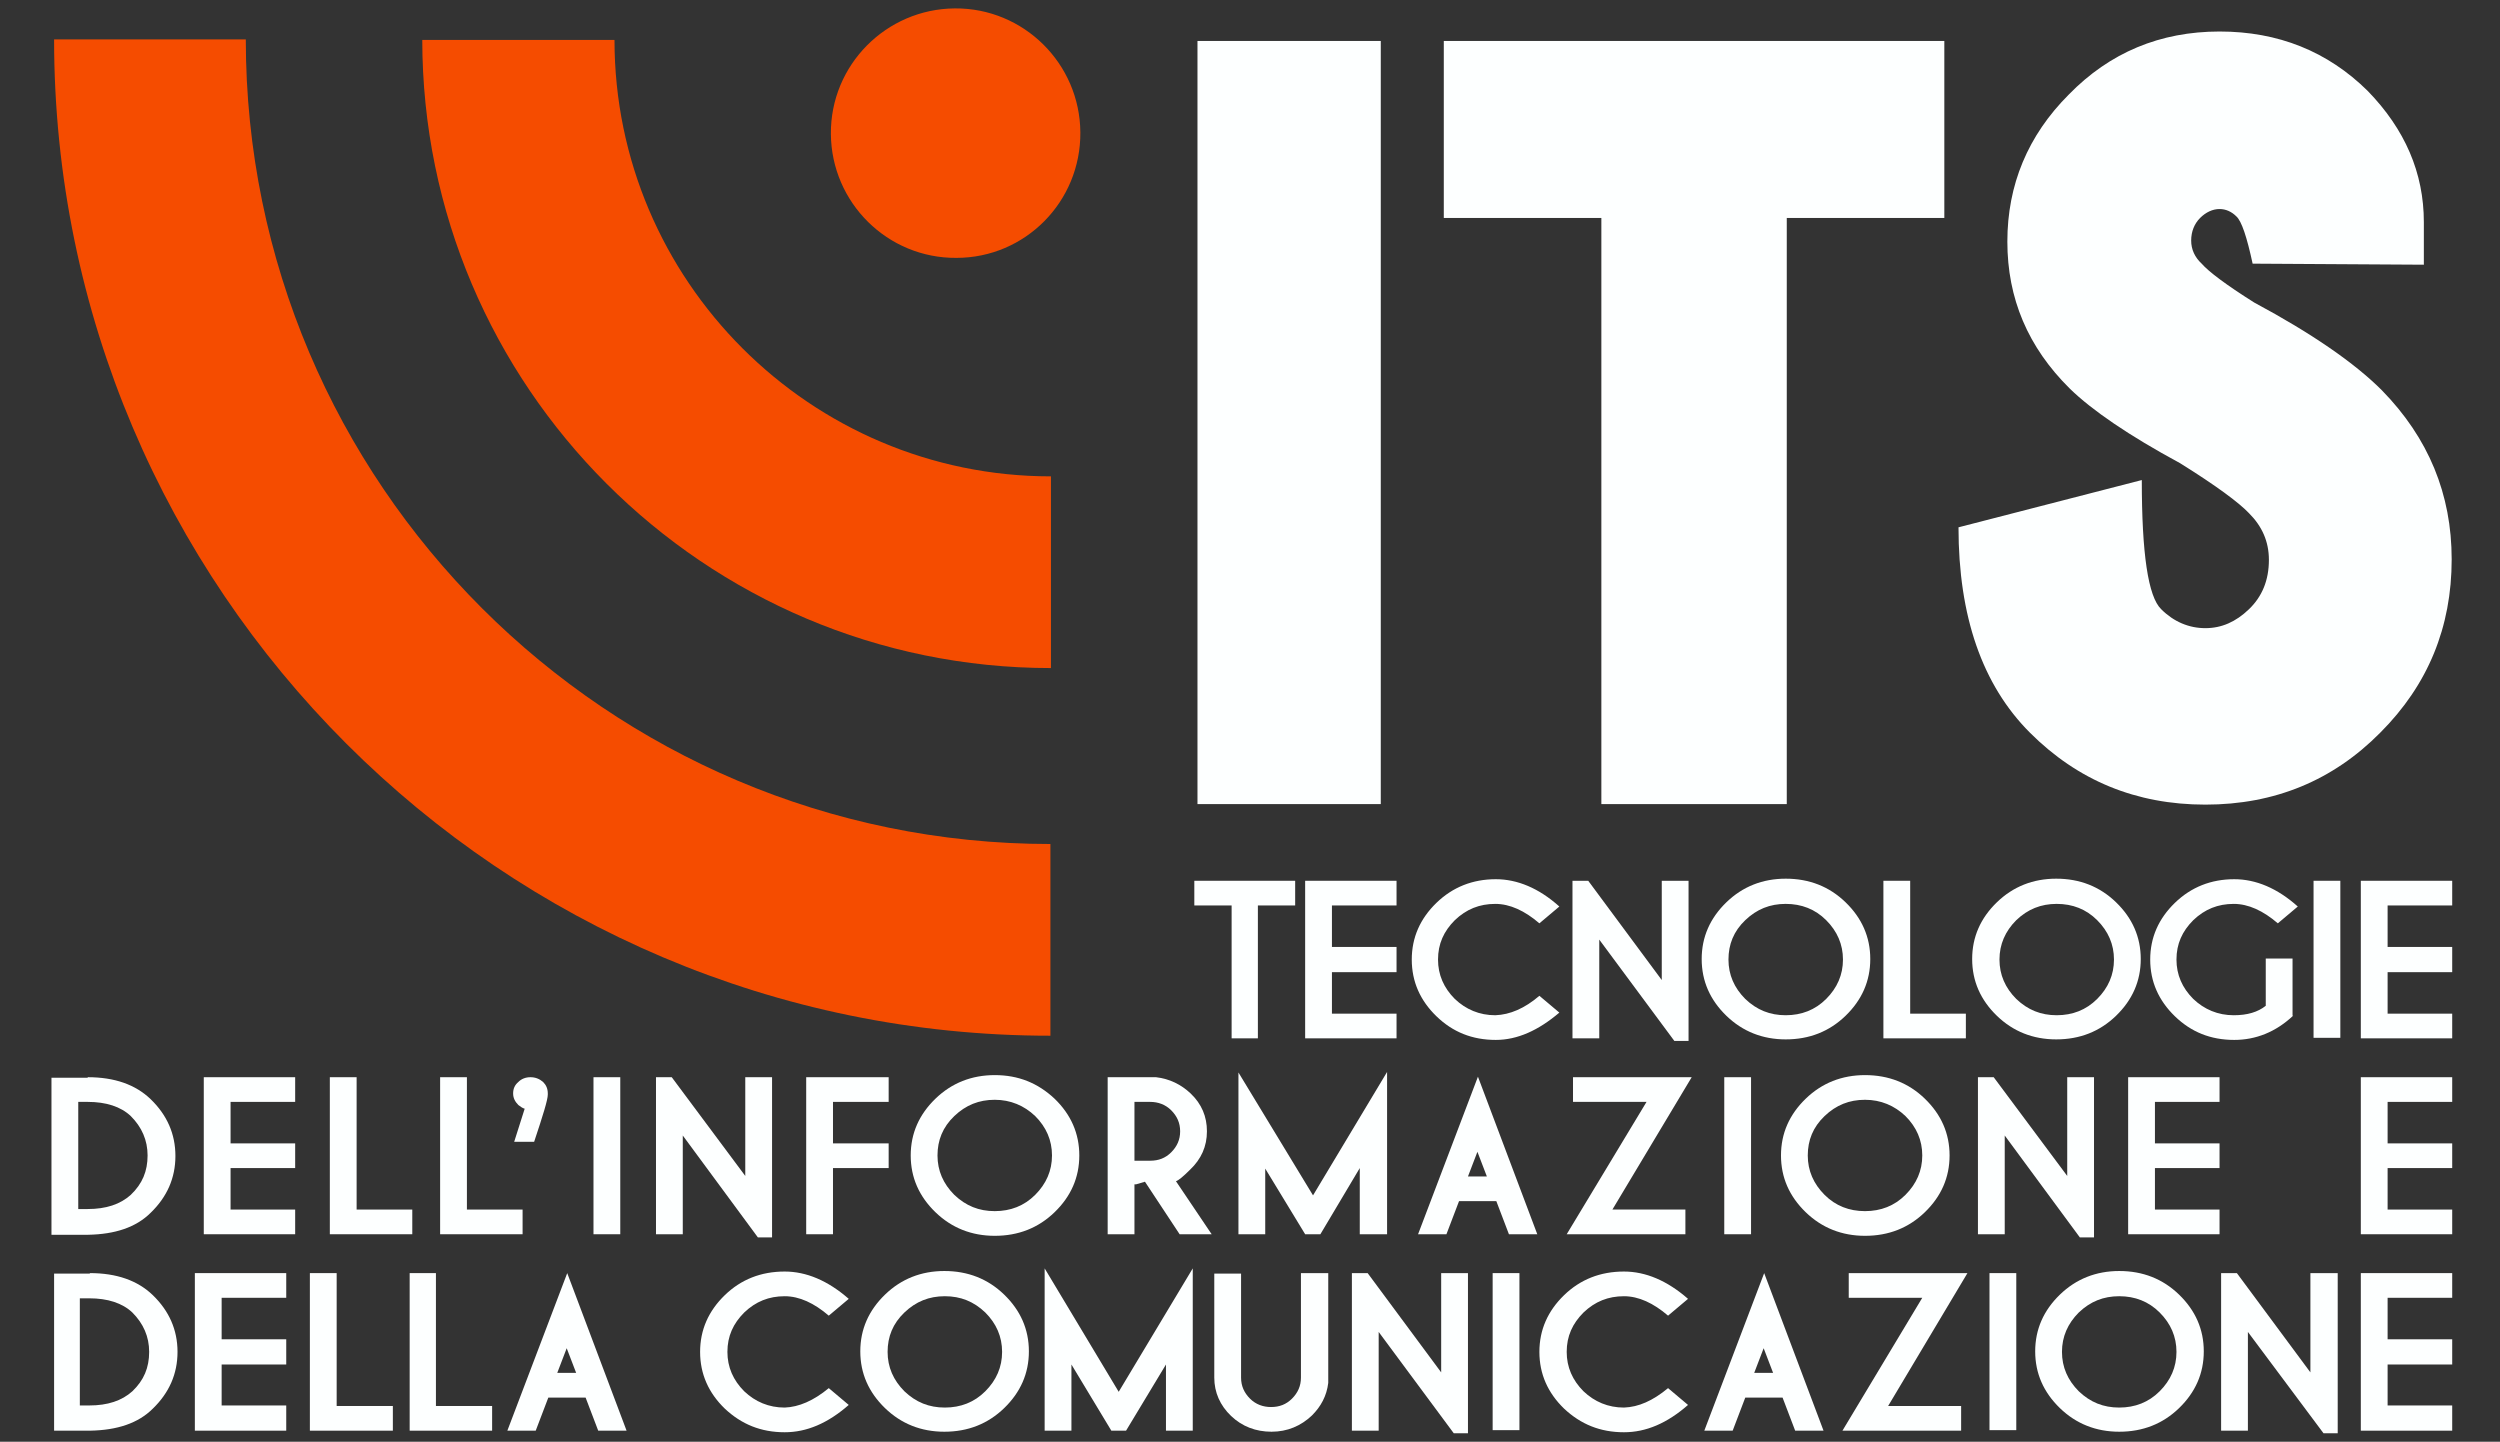 <?xml version="1.0" encoding="utf-8"?>
<!-- Generator: Adobe Illustrator 26.1.0, SVG Export Plug-In . SVG Version: 6.00 Build 0)  -->
<svg version="1.1" id="Livello_1" xmlns="http://www.w3.org/2000/svg" xmlns:xlink="http://www.w3.org/1999/xlink" x="0px" y="0px"
	 viewBox="0 0 476 274.5" style="enable-background:new 0 0 476 274.5;" xml:space="preserve">
<rect x="0" y="0" width="476" height="274.5" fill="#333333" stroke="none"/>
<style type="text/css">
	.st0{display:none;}
	.st1{fill:#F5D723;}
	.st2{fill:#67BFBC;}
	.st3{display:inline;fill:#FFFFFF;}
	.st4{display:inline;fill:#9CD4DB;}
	.st5{fill:#FDFFFF;}
	.st6{fill:#F54C00;}
</style>
<g class="st0">
	<path class="st1" d="M-110.5,272c-2.2-4.1-6.1-6.8-9.3-10c-9.3-9.5-18.8-18.9-28.3-28.3c22.9-22.8,45.8-45.7,69.3-69.2
		c-31.6,0-62.5,0-93.6,0c0-19.2,0-37.9,0-57.2c30.7,0,61.5,0,92,0c-22.8-22.8-45.6-45.5-67.9-67.9c14.3-14.3,27.6-27.6,41-40.9
		C-80.9,24.9-53.8,52-26.7,79c1.9,1.9,3.3,4.2,6,5.2c0.5,0.6,0.6,1.4,0.4,2.1c-14.1,16.1-30.1,30.4-44.9,45.8
		c-1.1,1.2-2.6,1.9-3.3,3.7c14.2,14,28.3,28.2,42.5,42.4c2.1,2.1,4.4,4,5.8,6.7c0.2,0.8,0.2,1.5,0,2.3c-1.6,3.2-4.5,5.4-6.9,7.9
		c-23,23.1-46.1,46.1-69.1,69.1c-2.9,2.9-5.8,5.7-9.5,7.6C-107.3,272-108.9,272-110.5,272z"/>
	<path class="st2" d="M-20.7,187.1c0-0.5,0-1.1,0-1.6c0.7-3.5,3.5-5.4,5.8-7.6c11.4-11.5,23-23,34.4-34.5c2.2-2.3,5.1-4.1,5.7-7.7
		c-0.6-3.5-3.5-5.4-5.7-7.7c-11.4-11.5-23-23-34.4-34.5c-2.2-2.3-5.1-4.1-5.8-7.6c0-0.5,0-1.1,0-1.6c2.6-1,4.1-3.4,6-5.2
		C10.2,54.3,35,29.5,59.8,4.7c1.9-1.9,3.8-3.8,5.2-5.1c13.2,13.1,26,26,39.2,39.2C82.3,60.7,59.4,83.6,36,106.9
		c31.5,0,62.1,0,92.6,0c1,1,1.8,1.8,2.7,2.8c0,16.3,0,32.9,0.1,49.5c0,2.1-0.6,3.6-2.6,5.1c-30.3,0-61,0-91.8,0
		c0.8,1.1-0.4-0.2-0.4,0.8c0,0.2,0.3,0.4,0.5,0.6c22.7,22.7,45.4,45.3,68.1,68c-11.6,11.6-23.2,23.1-34.7,34.7
		c-1.1,1.1-2.8,1.8-2.9,3.7c-1.1,0-2.2,0-3.3,0c-2.8-1.7-5.4-3.5-7.8-5.8C32.3,242.1,8.1,217.9-16,193.7
		C-17.9,191.7-20.2,190-20.7,187.1z"/>
</g>
<g>
	<g class="st0">
		<path class="st3" d="M11.9,1266.7c0,12.9-10.5,23.4-23.4,23.4c-12.9,0-23.4-10.5-23.4-23.4c0-12.9,10.5-23.4,23.4-23.4
			C1.5,1243.3,11.9,1253.8,11.9,1266.7"/>
		<path class="st4" d="M-2.6,1274.7c0,0.3,0.2,0.5,0.5,0.5c0.7,0,1.3,0,1.3,0c3,0,5.4-2.5,5.4-5.5c0-2.7-2-5-4.6-5.4c0,0,0,0,0,0
			c0,0,0-0.1,0-0.1c0-5.7-4.7-10.4-10.4-10.4c-4.2,0-7.8,2.5-9.4,6c0,0,0,0,0,0c-0.1,0-0.1,0-0.2,0c-4.2,0-7.7,3.4-7.7,7.7
			c0,4.2,3.4,7.7,7.6,7.7c0,0,0,0,0.7,0c0.3,0,0.5-0.2,0.5-0.5s-0.2-0.5-0.5-0.5c-0.7,0-0.7,0-0.7,0c-3.7,0-6.6-3-6.6-6.6
			c0-3.6,2.8-6.5,6.4-6.6c0.1,0,0.2,0,0.2,0h0c0.5,0,0.9-0.3,1.2-0.7c0-0.1,0.1-0.1,0.1-0.2c1.6-3,4.7-5.1,8.4-5.1
			c5.2,0,9.4,4.2,9.4,9.4v0c0,0.3,0,0.6,0,0.8c0,0.1,0.1,0.2,0.2,0.2h0c0.3,0,0.6,0,0.8,0.1c2,0.4,3.6,2.2,3.6,4.4
			c0,2.4-2,4.4-4.4,4.4c0,0-0.6,0-1.3,0C-2.3,1274.2-2.6,1274.4-2.6,1274.7z"/>
		<path class="st4" d="M-10.9,1277.4c-0.1,0-0.3,0-0.4-0.1c-4.3-1.7-6.1-6.2-6.8-9.8c-0.1-0.6,0.3-1.2,0.9-1.4
			c1.2-0.3,2.1-1.2,2.3-2.4c0.1-0.6,0.6-1,1.1-1h6.3c0.6,0,1,0.4,1.1,1c0.2,1.1,1,2,2.1,2.4c0.6,0.2,0.9,0.8,0.8,1.3
			c-1.3,6.4-4.5,8.9-6.9,9.8C-10.6,1277.3-10.8,1277.4-10.9,1277.4 M-13.9,1263.6c-0.1,0-0.3,0.1-0.3,0.3c-0.3,1.5-1.4,2.8-2.9,3.1
			c-0.2,0-0.3,0.2-0.2,0.4c0.7,3.3,2.4,7.6,6.3,9.1c0.1,0,0.1,0,0.2,0c4-1.6,5.7-5.9,6.3-9.2c0-0.2-0.1-0.3-0.2-0.4
			c-1.4-0.4-2.4-1.6-2.7-3c0-0.2-0.1-0.3-0.3-0.3H-13.9z"/>
		<path class="st4" d="M-10.9,1279.5c-0.2,0-0.3,0-0.5-0.1c-2.6-1-4.7-2.9-6.4-5.6c-1.2-2-2.1-4.5-2.7-7.3c-0.2-0.7,0.3-1.4,1-1.6
			c1.6-0.4,2.9-1.7,3.2-3.3c0.1-0.7,0.7-1.1,1.3-1.1h8.5c0.7,0,1.2,0.5,1.3,1.1c0.3,1.5,1.4,2.8,2.9,3.3c0.7,0.2,1.1,0.9,1,1.6
			c-0.6,2.8-1.5,5.3-2.7,7.3c-1.6,2.7-3.8,4.6-6.4,5.6C-10.6,1279.5-10.8,1279.5-10.9,1279.5 M-15,1261.4c-0.2,0-0.5,0.2-0.5,0.4
			c-0.3,2-1.8,3.6-3.8,4c-0.3,0.1-0.4,0.3-0.4,0.6c0.9,4.4,3.2,10.1,8.6,12.2c0.1,0,0.2,0,0.4,0c3-1.2,6.9-4.2,8.6-12.3
			c0.1-0.3-0.1-0.5-0.4-0.6c-1.8-0.5-3.2-2.1-3.5-3.9c0-0.2-0.3-0.4-0.5-0.4H-15z"/>
		<path class="st4" d="M-11.7,1272.9l-2-2.2c-0.2-0.2-0.2-0.5,0-0.6c0.2-0.2,0.5-0.2,0.6,0l1.6,1.7c0,0,0.1,0,0.1,0l3-4.5
			c0.1-0.2,0.4-0.3,0.6-0.1c0.2,0.1,0.3,0.4,0.1,0.6l-3.3,5.1C-11.1,1273.1-11.5,1273.2-11.7,1272.9"/>
	</g>
	<polygon class="st5" points="239.5,172.4 239.5,197.7 234.5,197.7 234.5,172.4 227.4,172.4 227.4,167.7 246.6,167.7 246.6,172.4 	
		"/>
	<polygon class="st5" points="265.9,167.7 265.9,172.4 253.6,172.4 253.6,180.3 265.9,180.3 265.9,185.1 253.6,185.1 253.6,193 
		265.9,193 265.9,197.7 248.5,197.7 248.5,167.7 	"/>
	<path class="st5" d="M293.1,189.6l3.8,3.2c-4,3.4-8,5.2-12.1,5.2c-4.5,0-8.2-1.5-11.3-4.5c-3.1-3-4.7-6.6-4.7-10.8
		c0-4.2,1.6-7.8,4.7-10.8c3.1-3,6.9-4.5,11.3-4.5c4.1,0,8.2,1.7,12.1,5.2l-3.8,3.2c-2.8-2.4-5.6-3.7-8.4-3.7c-3,0-5.5,1-7.7,3.1
		c-2.1,2.1-3.2,4.5-3.2,7.5c0,2.9,1.1,5.4,3.2,7.5c2.1,2,4.7,3.1,7.7,3.1C287.5,193.2,290.3,192,293.1,189.6"/>
	<polygon class="st5" points="318.8,198.2 304.5,178.9 304.5,197.7 299.4,197.7 299.4,167.7 302.4,167.7 316.4,186.6 316.4,167.7 
		321.5,167.7 321.5,198.2 	"/>
	<path class="st5" d="M351.4,171.8c3.1,3,4.7,6.6,4.7,10.8c0,4.2-1.6,7.8-4.7,10.8c-3.1,3-6.9,4.5-11.4,4.5c-4.4,0-8.2-1.5-11.3-4.5
		c-3.1-3-4.7-6.6-4.7-10.8c0-4.2,1.6-7.8,4.7-10.8c3.1-3,6.9-4.5,11.3-4.5C344.5,167.3,348.3,168.8,351.4,171.8 M340,172.1
		c-3,0-5.5,1-7.7,3.1c-2.2,2.1-3.2,4.6-3.2,7.5c0,2.9,1.1,5.4,3.2,7.5c2.2,2.1,4.7,3.1,7.7,3.1c3,0,5.6-1,7.7-3.1
		c2.1-2.1,3.2-4.6,3.2-7.5c0-2.9-1.1-5.4-3.2-7.5C345.6,173.1,343,172.1,340,172.1"/>
	<polygon class="st5" points="358.6,197.7 358.6,167.7 363.7,167.7 363.7,193 374.3,193 374.3,197.7 	"/>
	<path class="st5" d="M402.9,171.8c3.1,3,4.7,6.6,4.7,10.8c0,4.2-1.6,7.8-4.7,10.8c-3.1,3-6.9,4.5-11.4,4.5c-4.4,0-8.2-1.5-11.3-4.5
		c-3.1-3-4.7-6.6-4.7-10.8c0-4.2,1.6-7.8,4.7-10.8c3.1-3,6.9-4.5,11.3-4.5C396,167.3,399.8,168.8,402.9,171.8 M391.6,172.1
		c-3,0-5.5,1-7.7,3.1c-2.1,2.1-3.2,4.6-3.2,7.5c0,2.9,1.1,5.4,3.2,7.5c2.2,2.1,4.7,3.1,7.7,3.1c3,0,5.6-1,7.7-3.1
		c2.1-2.1,3.2-4.6,3.2-7.5c0-2.9-1.1-5.4-3.2-7.5C397.2,173.1,394.6,172.1,391.6,172.1"/>
	<path class="st5" d="M436.6,193.4c-3.3,3.1-7.1,4.6-11.2,4.6c-4.5,0-8.2-1.5-11.3-4.5c-3.1-3-4.7-6.6-4.7-10.8
		c0-4.2,1.6-7.8,4.7-10.8c3.1-3,6.9-4.5,11.3-4.5c4.1,0,8.2,1.7,12.1,5.2l-3.8,3.2c-2.8-2.4-5.6-3.7-8.4-3.7c-3,0-5.5,1-7.7,3.1
		c-2.1,2.1-3.2,4.5-3.2,7.5c0,2.9,1.1,5.4,3.2,7.5c2.1,2,4.7,3.1,7.7,3.1c2.6,0,4.6-0.6,6.1-1.8v-9h5.1V193.4z"/>
	<rect x="440.5" y="167.7" class="st5" width="5.1" height="29.9"/>
	<polygon class="st5" points="466.9,167.7 466.9,172.4 454.6,172.4 454.6,180.3 466.9,180.3 466.9,185.1 454.6,185.1 454.6,193 
		466.9,193 466.9,197.7 449.5,197.7 449.5,167.7 	"/>
	<path class="st5" d="M16.7,205.1c5.1,0,9.1,1.4,12,4.2c3.1,3,4.7,6.6,4.7,10.8c0,4.2-1.6,7.8-4.7,10.8c-2.8,2.8-6.8,4.1-11.9,4.2
		H9.8v-29.9H16.7z M14.9,209.8v20.4h1.8c3.5,0,6.2-0.9,8.2-2.7c2.2-2.1,3.2-4.5,3.2-7.5c0-2.9-1.1-5.4-3.2-7.5
		c-1.9-1.8-4.7-2.7-8.2-2.7H14.9z"/>
	<polygon class="st5" points="56.2,205.1 56.2,209.8 43.9,209.8 43.9,217.7 56.2,217.7 56.2,222.4 43.9,222.4 43.9,230.3 
		56.2,230.3 56.2,235 38.8,235 38.8,205.1 	"/>
	<polygon class="st5" points="62.8,235 62.8,205.1 67.9,205.1 67.9,230.3 78.5,230.3 78.5,235 	"/>
	<polygon class="st5" points="83.8,235 83.8,205.1 88.9,205.1 88.9,230.3 99.5,230.3 99.5,235 	"/>
	<path class="st5" d="M99.9,211.1c-0.4-0.1-0.8-0.4-1.2-0.7c-0.6-0.6-1-1.3-1-2.2c0-0.9,0.3-1.6,1-2.2c0.6-0.6,1.4-0.9,2.3-0.9
		c0.9,0,1.7,0.3,2.4,0.9c0.6,0.6,0.9,1.3,0.9,2.2c0,0.1,0,0.1,0,0.2c0,1-0.9,3.9-2.6,9h-3.8L99.9,211.1z"/>
	<rect x="113" y="205.1" class="st5" width="5.1" height="29.9"/>
	<polygon class="st5" points="144.3,235.6 130,216.2 130,235 124.9,235 124.9,205.1 127.9,205.1 141.9,223.9 141.9,205.1 147,205.1 
		147,235.6 	"/>
	<polygon class="st5" points="169.2,205.1 169.2,209.8 158.6,209.8 158.6,217.7 169.2,217.7 169.2,222.4 158.6,222.4 158.6,235 
		153.5,235 153.5,205.1 	"/>
	<path class="st5" d="M200.8,209.2c3.1,3,4.7,6.6,4.7,10.8c0,4.2-1.6,7.8-4.7,10.8c-3.1,3-6.9,4.5-11.4,4.5c-4.4,0-8.2-1.5-11.3-4.5
		c-3.1-3-4.7-6.6-4.7-10.8c0-4.2,1.6-7.8,4.7-10.8c3.1-3,6.9-4.5,11.3-4.5C193.9,204.7,197.6,206.2,200.8,209.2 M189.4,209.4
		c-3,0-5.5,1-7.7,3.1c-2.2,2.1-3.2,4.6-3.2,7.5c0,2.9,1.1,5.4,3.2,7.5c2.2,2.1,4.7,3.1,7.7,3.1c3,0,5.6-1,7.7-3.1
		c2.1-2.1,3.2-4.6,3.2-7.5c0-2.9-1.1-5.4-3.2-7.5C195,210.5,192.4,209.4,189.4,209.4"/>
	<path class="st5" d="M218,225l-1.7,0.5H216v9.5h-5.1v-29.9h9.2c2.6,0.3,4.8,1.4,6.6,3.1c2.1,2,3.1,4.4,3.1,7.2
		c0,2.9-1.1,5.3-3.2,7.3c-1.4,1.4-2.3,2.1-2.7,2.2l6.8,10.1h-6.1L218,225z M216,209.8V221h3c1.6,0,2.9-0.5,4-1.6
		c1.1-1.1,1.7-2.4,1.7-4c0-1.6-0.6-2.9-1.7-4c-1.1-1.1-2.5-1.6-4-1.6H216z"/>
	<polygon class="st5" points="235.8,235 235.8,204.2 250,227.6 264.1,204.1 264.1,235 258.9,235 258.9,222.4 251.4,235 248.5,235 
		240.9,222.5 240.9,235 	"/>
	<path class="st5" d="M287.3,235l-2.4-6.3h-7.1l-2.4,6.3H270l11.4-30l11.3,30H287.3z M283.1,224l-1.8-4.7l-1.8,4.7H283.1z"/>
	<polygon class="st5" points="313.5,209.8 299.5,209.8 299.5,205.1 322.1,205.1 307,230.3 320.9,230.3 320.9,235 298.3,235 	"/>
	<rect x="328.3" y="205.1" class="st5" width="5.1" height="29.9"/>
	<path class="st5" d="M366.5,209.2c3.1,3,4.7,6.6,4.7,10.8c0,4.2-1.6,7.8-4.7,10.8c-3.1,3-6.9,4.5-11.4,4.5c-4.4,0-8.2-1.5-11.3-4.5
		c-3.1-3-4.7-6.6-4.7-10.8c0-4.2,1.6-7.8,4.7-10.8c3.1-3,6.9-4.5,11.3-4.5C359.6,204.7,363.4,206.2,366.5,209.2 M355.1,209.4
		c-3,0-5.5,1-7.7,3.1c-2.2,2.1-3.2,4.6-3.2,7.5c0,2.9,1.1,5.4,3.2,7.5c2.1,2.1,4.7,3.1,7.7,3.1c3,0,5.6-1,7.7-3.1
		c2.1-2.1,3.2-4.6,3.2-7.5c0-2.9-1.1-5.4-3.2-7.5C360.7,210.5,358.1,209.4,355.1,209.4"/>
	<polygon class="st5" points="396,235.6 381.7,216.2 381.7,235 376.6,235 376.6,205.1 379.6,205.1 393.6,223.9 393.6,205.1 
		398.7,205.1 398.7,235.6 	"/>
	<polygon class="st5" points="422.6,205.1 422.6,209.8 410.3,209.8 410.3,217.7 422.6,217.7 422.6,222.4 410.3,222.4 410.3,230.3 
		422.6,230.3 422.6,235 405.2,235 405.2,205.1 	"/>
	<polygon class="st5" points="466.9,205.1 466.9,209.8 454.6,209.8 454.6,217.7 466.9,217.7 466.9,222.4 454.6,222.4 454.6,230.3 
		466.9,230.3 466.9,235 449.5,235 449.5,205.1 	"/>
	<path class="st5" d="M17.1,242.4c5.1,0,9.1,1.4,12,4.2c3.1,3,4.7,6.6,4.7,10.8c0,4.2-1.6,7.8-4.7,10.8c-2.8,2.8-6.8,4.1-11.9,4.2
		h-6.9v-29.9H17.1z M15.2,247.2v20.4H17c3.5,0,6.2-0.9,8.2-2.7c2.2-2.1,3.2-4.5,3.2-7.5c0-2.9-1.1-5.4-3.2-7.5
		c-1.9-1.8-4.7-2.7-8.2-2.7H15.2z"/>
	<polygon class="st5" points="54.5,242.4 54.5,247.1 42.2,247.1 42.2,255 54.5,255 54.5,259.8 42.2,259.8 42.2,267.6 54.5,267.6 
		54.5,272.4 37.1,272.4 37.1,242.4 	"/>
	<polygon class="st5" points="59,272.4 59,242.4 64.1,242.4 64.1,267.7 74.8,267.7 74.8,272.4 	"/>
	<polygon class="st5" points="78,272.4 78,242.4 83,242.4 83,267.7 93.7,267.7 93.7,272.4 	"/>
	<path class="st5" d="M113.9,272.4l-2.4-6.3h-7.1l-2.4,6.3h-5.4l11.4-30l11.3,30H113.9z M109.7,261.4l-1.8-4.7l-1.8,4.7H109.7z"/>
	<path class="st5" d="M157.8,264.3l3.8,3.2c-4,3.5-8,5.2-12.2,5.2c-4.5,0-8.2-1.5-11.4-4.5c-3.1-3-4.7-6.6-4.7-10.8
		c0-4.2,1.6-7.8,4.7-10.8c3.1-3,6.9-4.5,11.4-4.5c4.1,0,8.2,1.7,12.2,5.2l-3.8,3.2c-2.8-2.4-5.6-3.7-8.4-3.7c-3,0-5.5,1-7.7,3.1
		c-2.1,2.1-3.2,4.5-3.2,7.5c0,2.9,1.1,5.4,3.2,7.5c2.1,2,4.7,3.1,7.7,3.1C152.1,267.9,154.9,266.7,157.8,264.3"/>
	<path class="st5" d="M191.2,246.5c3.1,3,4.7,6.6,4.7,10.8c0,4.2-1.6,7.8-4.7,10.8c-3.1,3-6.9,4.5-11.4,4.5c-4.4,0-8.2-1.5-11.3-4.5
		c-3.1-3-4.7-6.6-4.7-10.8c0-4.2,1.6-7.8,4.7-10.8c3.1-3,6.9-4.5,11.3-4.5C184.3,242,188.1,243.5,191.2,246.5 M179.9,246.8
		c-3,0-5.5,1-7.7,3.1c-2.2,2.1-3.2,4.6-3.2,7.5c0,2.9,1.1,5.4,3.2,7.5c2.2,2.1,4.7,3.1,7.7,3.1c3,0,5.6-1,7.7-3.1
		c2.1-2.1,3.2-4.6,3.2-7.5c0-2.9-1.1-5.4-3.2-7.5C185.4,247.8,182.9,246.8,179.9,246.8"/>
	<polygon class="st5" points="198.9,272.4 198.9,241.5 213,265 227.1,241.5 227.1,272.4 222,272.4 222,259.8 214.4,272.4 
		211.6,272.4 204,259.8 204,272.4 	"/>
	<path class="st5" d="M247.8,242.4h5.1v20.9c-0.3,2.5-1.4,4.5-3.1,6.2c-2.1,2-4.7,3.1-7.7,3.1c-3,0-5.6-1-7.7-3
		c-2.1-2-3.2-4.5-3.2-7.3v-19.8h5.1v19.8c0,1.6,0.6,2.9,1.7,4c1.1,1.1,2.5,1.6,4,1.6c1.6,0,2.9-0.5,4-1.6c1.1-1.1,1.7-2.4,1.7-4
		V242.4z"/>
	<polygon class="st5" points="276.8,272.9 262.5,253.6 262.5,272.4 257.4,272.4 257.4,242.4 260.4,242.4 274.4,261.3 274.4,242.4 
		279.5,242.4 279.5,272.9 	"/>
	<rect x="284.2" y="242.4" class="st5" width="5.1" height="29.9"/>
	<path class="st5" d="M317.6,264.3l3.8,3.2c-4,3.5-8,5.2-12.2,5.2c-4.5,0-8.2-1.5-11.4-4.5c-3.1-3-4.7-6.6-4.7-10.8
		c0-4.2,1.6-7.8,4.7-10.8c3.1-3,6.9-4.5,11.4-4.5c4.1,0,8.2,1.7,12.2,5.2l-3.8,3.2c-2.8-2.4-5.6-3.7-8.4-3.7c-3,0-5.5,1-7.7,3.1
		c-2.1,2.1-3.2,4.5-3.2,7.5c0,2.9,1.1,5.4,3.2,7.5c2.1,2,4.7,3.1,7.7,3.1C312,267.9,314.7,266.7,317.6,264.3"/>
	<path class="st5" d="M341.8,272.4l-2.4-6.3h-7.1l-2.4,6.3h-5.4l11.4-30l11.3,30H341.8z M337.6,261.4l-1.8-4.7l-1.8,4.7H337.6z"/>
	<polygon class="st5" points="366,247.1 352,247.1 352,242.4 374.6,242.4 359.5,267.7 373.4,267.7 373.4,272.4 350.8,272.4 	"/>
	<rect x="378.8" y="242.4" class="st5" width="5.1" height="29.9"/>
	<path class="st5" d="M414.9,246.5c3.1,3,4.7,6.6,4.7,10.8c0,4.2-1.6,7.8-4.7,10.8c-3.1,3-6.9,4.5-11.4,4.5c-4.4,0-8.2-1.5-11.3-4.5
		c-3.1-3-4.7-6.6-4.7-10.8c0-4.2,1.6-7.8,4.7-10.8c3.1-3,6.9-4.5,11.3-4.5C408,242,411.8,243.5,414.9,246.5 M403.5,246.8
		c-3,0-5.5,1-7.7,3.1c-2.1,2.1-3.2,4.6-3.2,7.5c0,2.9,1.1,5.4,3.2,7.5c2.2,2.1,4.7,3.1,7.7,3.1c3,0,5.6-1,7.7-3.1
		c2.1-2.1,3.2-4.6,3.2-7.5c0-2.9-1.1-5.4-3.2-7.5C409.1,247.8,406.5,246.8,403.5,246.8"/>
	<polygon class="st5" points="442.4,272.9 428,253.6 428,272.4 422.9,272.4 422.9,242.4 425.9,242.4 439.9,261.3 439.9,242.4 
		445.1,242.4 445.1,272.9 	"/>
	<polygon class="st5" points="466.9,242.4 466.9,247.1 454.6,247.1 454.6,255 466.9,255 466.9,259.8 454.6,259.8 454.6,267.6 
		466.9,267.6 466.9,272.4 449.5,272.4 449.5,242.4 	"/>
	<rect x="228" y="7.8" class="st5" width="34.9" height="145.3"/>
	<polygon class="st5" points="340.2,7.8 370.2,7.8 370.2,41.5 340.2,41.5 340.2,153.1 304.9,153.1 304.9,41.5 274.9,41.5 274.9,7.8 
		304.9,7.8 	"/>
	<path class="st5" d="M415.1,88.2c-9.8-5.3-16.8-10.1-21-14.2c-8-7.9-11.9-17.2-11.9-28c0-10.8,3.9-20.2,11.7-28
		C401.7,10,411.3,6,422.6,6c11.2,0,20.6,3.8,28.2,11.3c7.1,7.3,10.7,15.6,10.7,25v8.1l-32.6-0.2c-1.1-5.1-2.1-8.1-3.1-9
		c-0.9-0.9-2-1.4-3.2-1.4c-1.3,0-2.6,0.6-3.7,1.7c-1.1,1.1-1.7,2.6-1.7,4.3c0,1.7,0.7,3.2,2,4.4c1.3,1.5,4.6,4,10,7.4
		c11,5.9,19.1,11.5,24.3,16.7c8.9,9.1,13.3,19.8,13.3,32.2c0,12.9-4.5,23.9-13.6,33c-9,9.1-20.1,13.7-33.3,13.7
		c-13.2,0-24.3-4.6-33.4-13.7c-9.1-9.1-13.6-22.2-13.6-39.1l34.9-9c0,14,1.2,22.2,3.7,24.6c2.4,2.4,5.3,3.6,8.4,3.6
		c3.1,0,5.8-1.2,8.3-3.6c2.5-2.4,3.8-5.5,3.8-9.4c0-3.5-1.3-6.4-3.8-8.9C426.3,95.7,422,92.5,415.1,88.2"/>
	<path class="st6" d="M205.7,25.2c-0.1-13.1-10.8-23.7-23.9-23.6c-13.1,0.1-23.7,10.8-23.6,23.9c0.1,13.1,10.8,23.7,23.9,23.6
		C195.2,49.1,205.8,38.4,205.7,25.2"/>
	<path class="st6" d="M10.3,7.5c0,104.6,85.1,189.7,189.7,189.7v-36.5C115.6,160.7,46.8,92,46.8,7.5H10.3z"/>
	<path class="st6" d="M80.4,7.5c0,66,53.7,119.7,119.7,119.7V90.7c-45.8,0-83.1-37.3-83.1-83.1H80.4z"/>
</g>
</svg>
